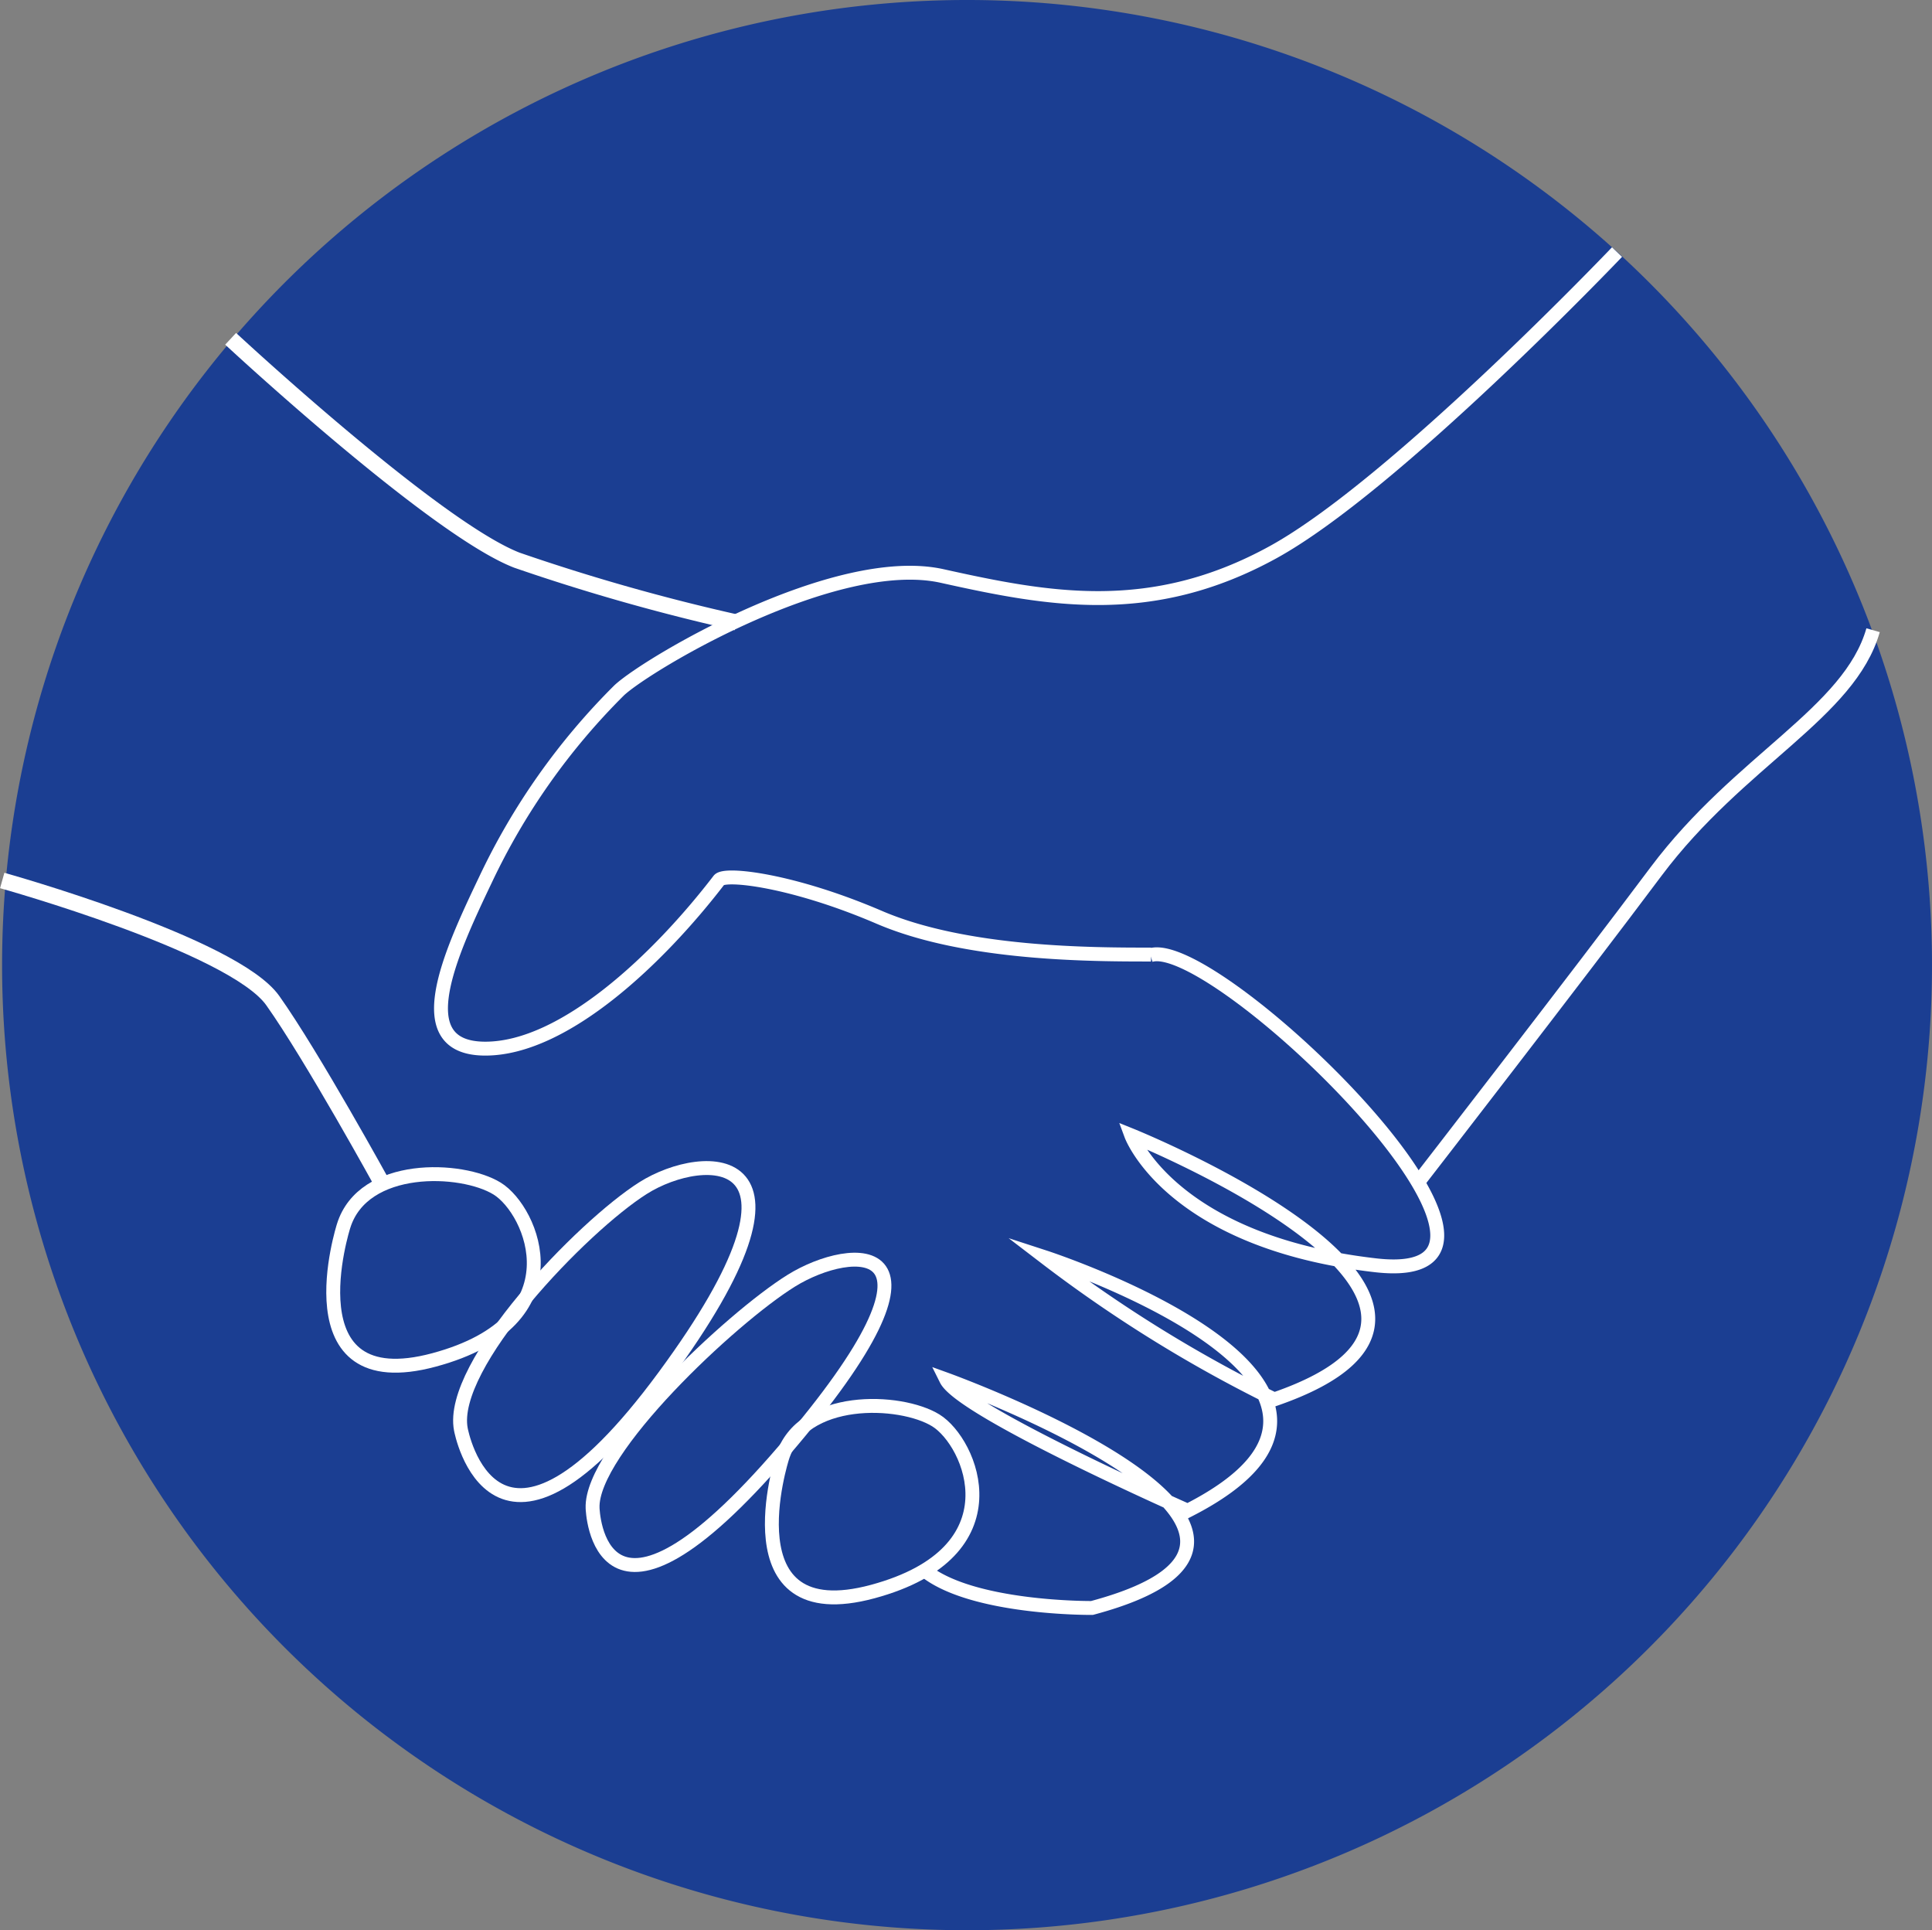 <svg xmlns="http://www.w3.org/2000/svg" viewBox="0 0 139.05 138.9"><rect x="0" y="0" width="139.05" height="138.9" fill="#808080" stroke="none"/><defs><style>.cls-1{fill:#1b3e92;}.cls-2,.cls-3{fill:none;stroke:#fff;stroke-miterlimit:10;}.cls-2{stroke-width:1.15px;}</style></defs><title>PartenairesAsset 196</title><g id="Layer_2" data-name="Layer 2"><g id="dark_blue_white" data-name="dark blue/white"><path class="cls-1" d="M69.6,138.9A69.45,69.45,0,1,0,.15,69.45,69.45,69.45,0,0,0,69.6,138.9"/><path class="cls-2" d="M16.6,24.38S31.25,38,37.2,40.31A146.81,146.81,0,0,0,53,44.79"/><path class="cls-3" d="M116.38,18.14s-16,16.79-24.76,21.6-16.15,3.41-23.81,1.71-21.16,6.29-23.24,8.22a48.22,48.22,0,0,0-9.64,13.66c-2.56,5.36-5.67,12.13,0,12.13S47.4,69,51.75,63.33c.42-.54,5.29,0,11.53,2.68s15.31,2.68,19.56,2.68"/><path class="cls-2" d="M.16,63.36S16.79,68,19.63,72s7.93,13.27,7.93,13.27"/><path class="cls-3" d="M24.73,88.22s-4,12.47,6.51,9.64,7.09-10.76,4.54-12.33S26.14,83.68,24.73,88.22Z"/><path class="cls-3" d="M56.3,104.89s-4,12.48,6.51,9.64,7.09-10.75,4.54-12.32S57.71,100.36,56.3,104.89Z"/><path class="cls-3" d="M33.17,102.86s2.36,12.85,14.63-3.81,2.86-16.32-1.51-13.56S32.28,98.23,33.17,102.86Z"/><path class="cls-3" d="M42.65,108.52s.32,11.55,13.76-4.12,4.88-14.94.54-12.24S42.49,104.36,42.65,108.52Z"/><path class="cls-3" d="M102.2,84.9s11.39-14.7,17-22.2c6-8,13.91-11.4,15.61-17.35"/><path class="cls-3" d="M82.79,68.74c4.67-1.56,30.95,24,16.21,22.31S81.42,81.7,81.42,81.7s30.14,12.17,10.29,19A98.48,98.48,0,0,1,75.22,90.48s28.12,9.16,10.26,18.23c0,0-16.25-7.17-17.38-9.44,0,0,30.61,11.06,10.49,16.44,0,0-8.7.08-12.1-2.75"/></g></g></svg>